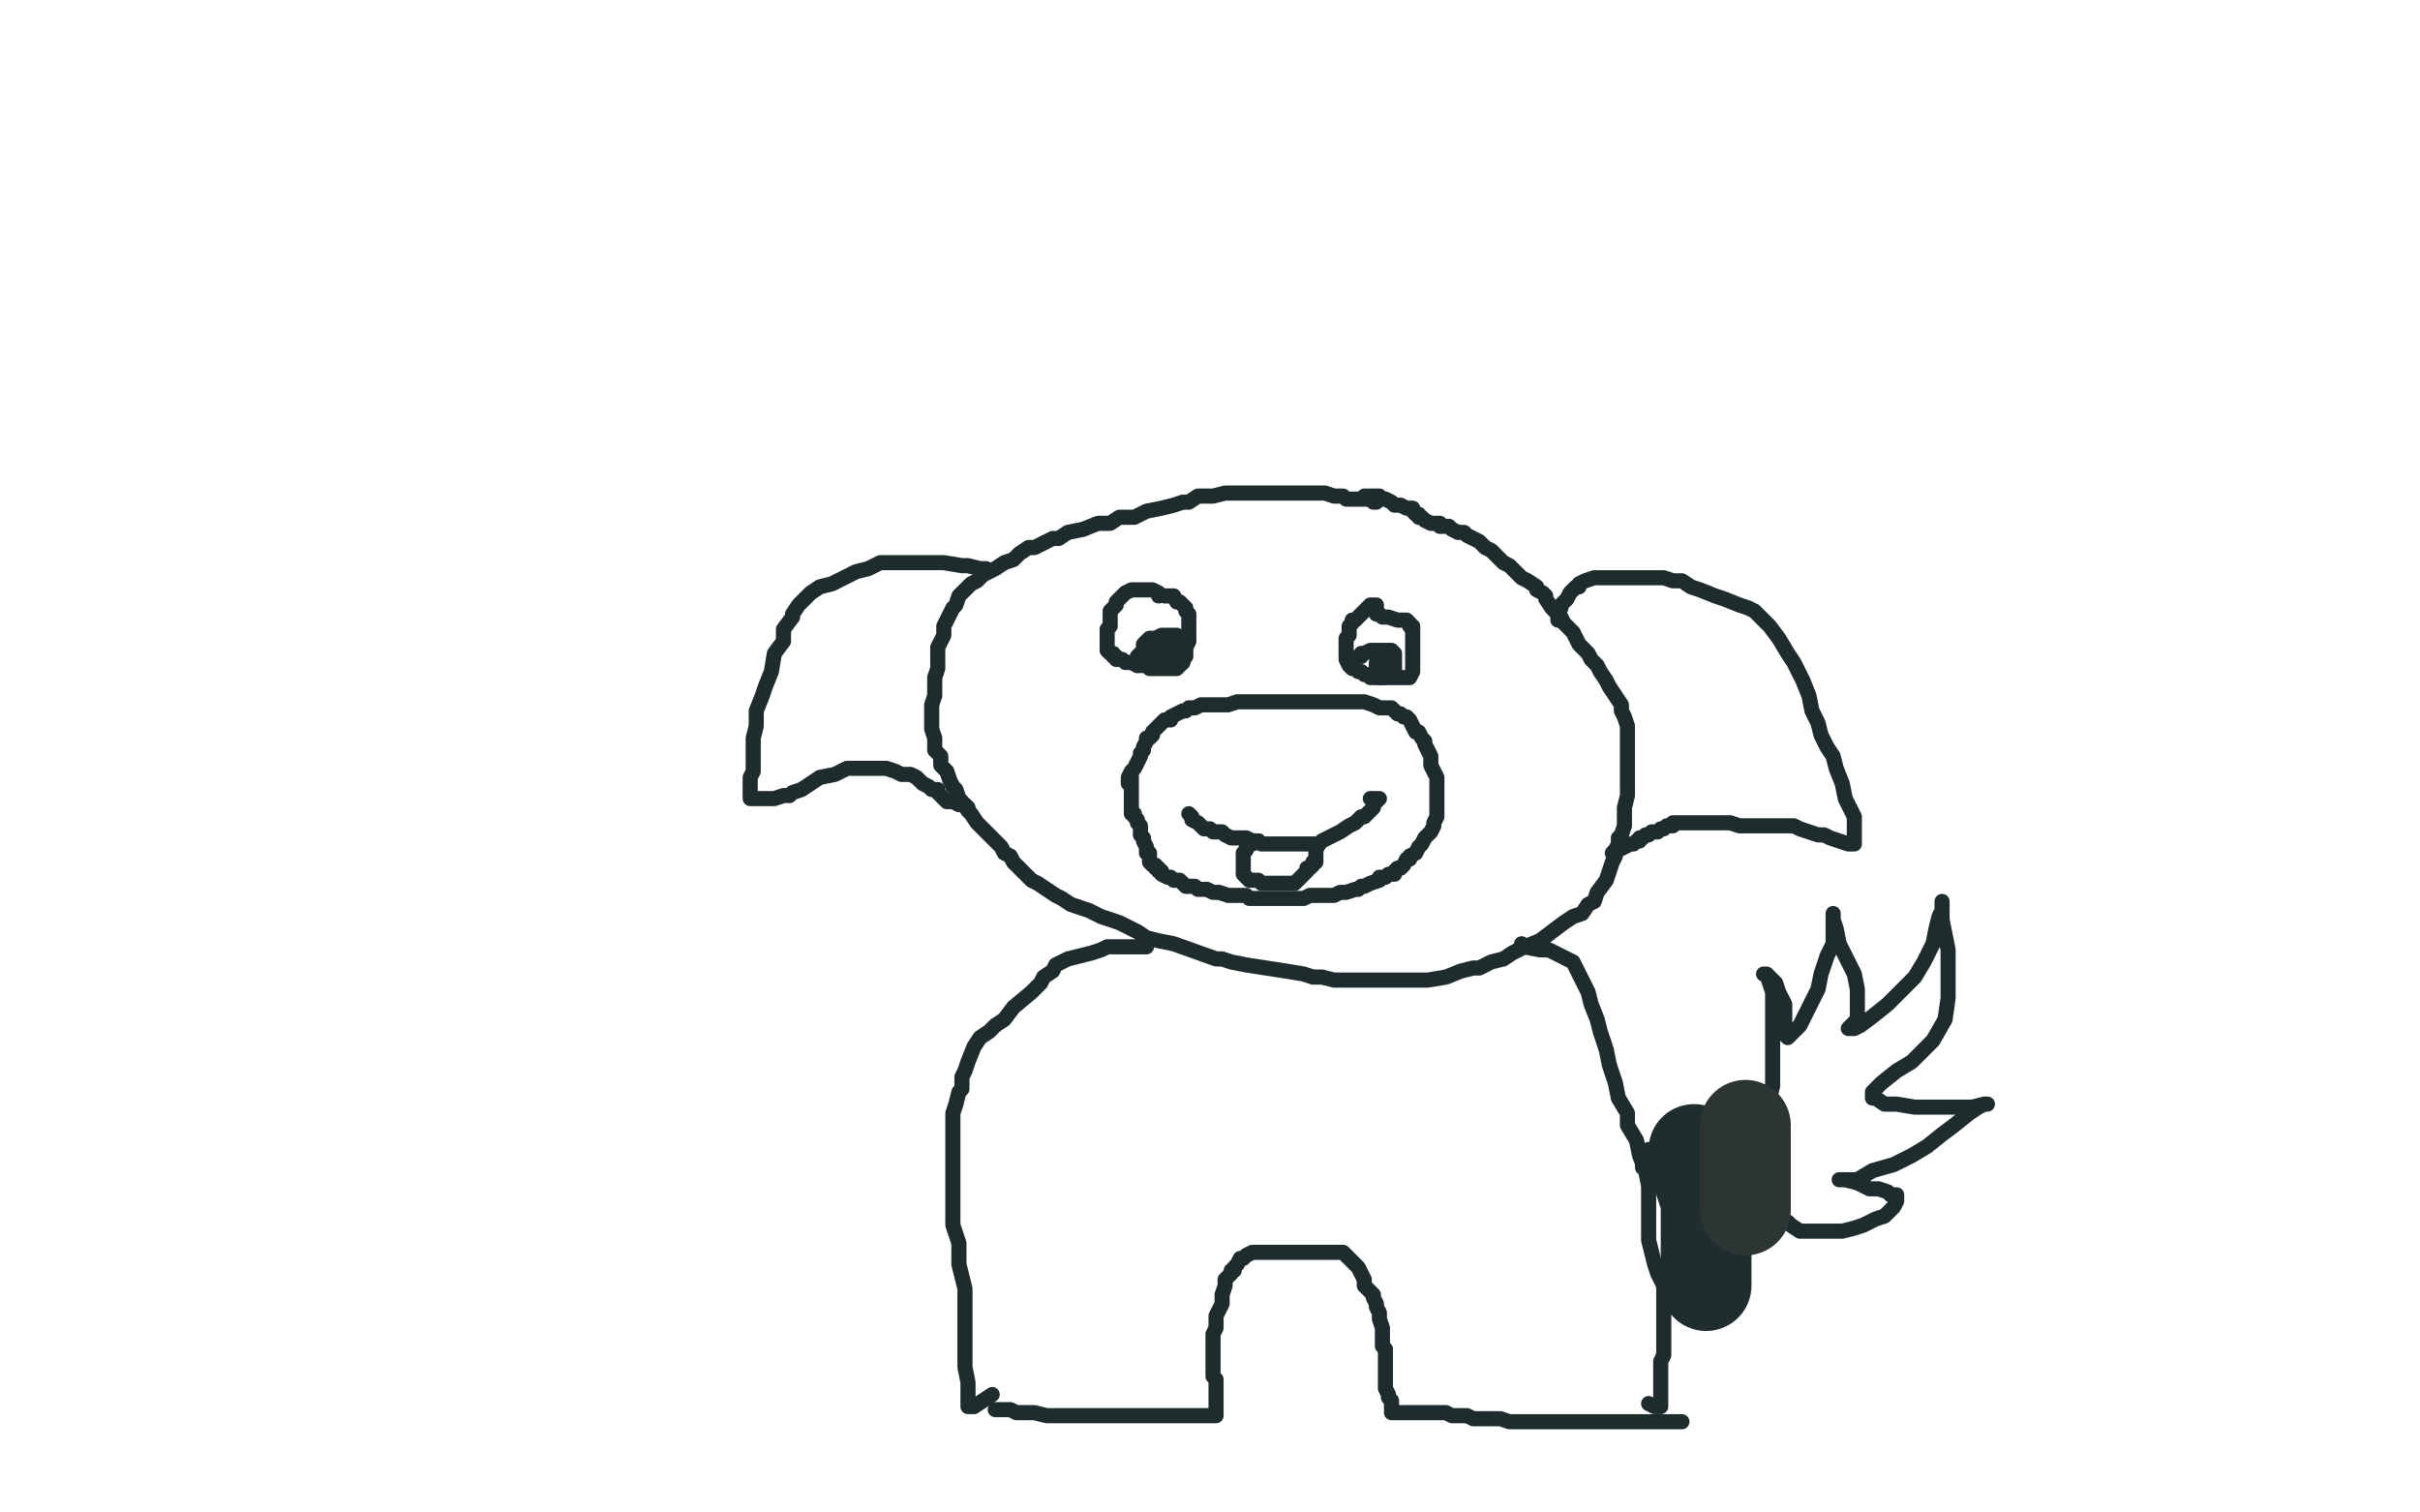 <?xml version="1.0" standalone="no"?>
<!DOCTYPE svg PUBLIC "-//W3C//DTD SVG 1.1//EN"
"http://www.w3.org/Graphics/SVG/1.1/DTD/svg11.dtd">

<svg width="800" height="500" version="1.1" xmlns="http://www.w3.org/2000/svg" xmlns:xlink="http://www.w3.org/1999/xlink" style="stroke-antialiasing: false"><desc>This SVG has been created on https://colorillo.com/</desc><rect x='0' y='0' width='800' height='500' style='fill: rgb(255,255,255); stroke-width:0' /><polyline points="275,220 275,219 275,219 275,218 275,218 275,217 275,217 275,216 275,216 275,215 275,213 275,212 275,210 275,209 275,208 275,206 275,204 275,203 275,201 275,200 275,198 275,196 275,194 275,192 275,191 275,190 276,189 276,187 276,186 277,185 278,183 278,181 279,180 281,177 283,175 284,174 286,170 287,169 288,167 289,167 289,166 289,165 286,165" style="fill: none; stroke: #191615; stroke-width: 30; stroke-linejoin: round; stroke-linecap: round; stroke-antialiasing: false; stroke-antialias: 0; opacity: 1.0"/>
<circle cx="321.5" cy="208.5" r="15" style="fill: #ffffff; stroke-antialiasing: false; stroke-antialias: 0; opacity: 1.0"/>
<polyline points="340,208 335,208 335,208 331,208 331,208 318,208 318,208 300,208 300,208 277,209 277,209 251,210 251,210 229,212 229,212 216,214 212,216 211,217 215,217 217,217 227,216 251,211 261,209 279,203 297,198 297,199 293,201 279,208 263,214 246,218 234,219 233,219 235,219 242,218 270,211 306,201 336,192 353,186 352,186 350,186 344,186 319,186 292,190 269,192 254,194 253,194 254,193 263,187 272,181 279,175 281,173 280,173 271,174 248,179 222,185 204,188 199,188 201,188 213,187 239,183 264,177 285,172 300,168 295,171 288,173 276,177 267,179 264,180 266,179 277,173 290,167 304,161 301,161 290,161 276,162 265,163 256,163 255,163 254,163 254,162 260,155 264,150 267,146 270,144 274,142 281,142 288,142 292,145 294,146 294,147 294,148 294,153 292,159 276,172 260,185 244,200 232,217 227,231 229,241 238,244 253,245 268,245 273,245 269,245 260,247 252,249 254,248 260,246 268,241 280,233 281,231 281,228 277,227 271,227 265,227 262,227 263,227 269,227 275,225 280,223 280,222 278,222 272,225 271,226 272,226 276,226 278,225 287,222 291,219 292,218 289,220 283,224 275,227 273,228 274,228 283,227 292,223 295,222 295,221 295,222 293,222 291,222 288,222 282,222" style="fill: none; stroke: #ffffff; stroke-width: 30; stroke-linejoin: round; stroke-linecap: round; stroke-antialiasing: false; stroke-antialias: 0; opacity: 1.0"/>
<polyline points="455,166 454,166 454,166 454,165 454,165 453,165 453,165 452,165 452,165 451,165 451,165 450,165 450,165 449,165 449,165 448,165 446,165 445,165 444,164 443,164 441,164 438,163 436,163 435,163 433,163 431,163 430,163 429,163 427,163 425,163 424,163 422,163 421,163 420,163 419,163 417,163 415,163 413,163 410,163 406,163 405,163 401,164 399,164 396,164 393,166 391,166 388,167 384,168 379,169 377,170 375,171 373,171 370,171 367,173 363,173 358,175 353,176 350,178 348,178 346,179 342,181 340,181 337,183 335,185 332,186 329,188 327,189 325,190 323,192 321,193 319,195 317,197 316,200 315,201 314,203 313,205 312,207 312,210 311,212 310,214 310,217 310,219 310,221 309,224 309,226 309,228 309,230 308,233 308,235 308,237 308,239 308,240 308,241 309,244 309,245 309,248 311,250 311,253 313,255 314,258 315,260 316,261 317,264 318,265 320,268 321,269 323,272 325,274 327,276 329,278 331,280 332,282 334,283 335,285 336,286 338,288 341,291 343,292 346,294 349,296 351,297 354,299 360,301 364,303 367,304 370,305 372,306 376,308 379,310 383,311 388,312 402,317 404,317 407,318 412,319 425,321 431,322 434,323 437,323 441,324 447,324 450,324 455,324 458,324 461,324 465,324 468,324 472,324 478,323 483,321 487,320 489,320 493,318 497,317 500,315 504,313 509,311 513,308 517,305 520,303 523,302 525,299 527,298 528,295 531,291 532,288 533,285 534,283 534,281 535,279 535,277 536,276 537,273 537,270 537,268 537,267 538,263 538,261 538,258 538,256 538,254 538,251 538,249 538,247 538,244 538,242 538,240 537,237 536,235 536,233 534,230 532,227 531,225 529,222 528,220 526,218 525,216 523,214 522,213 521,211 520,209 518,207 517,206 516,204 515,203 514,202 513,201 511,198 511,197 510,196 508,195 508,194 505,192 503,191 502,190 501,189 499,187 497,186 495,184 494,183 493,182 491,181 489,179 487,178 485,177 484,176 483,176 482,176 480,175 479,174 477,174 476,174 476,173 475,173 473,173 471,172 470,171 469,171 469,170 468,170 467,169 467,168 466,168 465,168 463,167 461,167 460,166 458,165 457,165 456,164 455,164 454,164 453,164 452,164 451,164" style="fill: none; stroke: #1f2c2e; stroke-width: 5; stroke-linejoin: round; stroke-linecap: round; stroke-antialiasing: false; stroke-antialias: 0; opacity: 1.0"/>
<polyline points="326,189 326,188 326,188 324,188 324,188 320,187 320,187 318,187 318,187 312,186 312,186 306,186 300,186 295,186 291,186 287,188 283,189 279,191 275,193 271,194 268,196 267,197 265,199 264,200 262,203 262,204 259,208 259,212 256,216 255,222 253,227 252,230 250,235 250,240 249,244 249,249 249,252 249,255 248,257 248,258 248,259 248,261 248,262 248,264 250,264 252,264 253,264 256,264 259,263 261,263 262,262 265,261 268,259 271,257 276,256 278,255 280,254 281,254 283,254 286,254 289,254 292,254 293,254 296,255 298,256 301,256 303,257 304,258 305,259 307,260 308,261 310,261 310,262 311,263 312,264 313,265 314,265 315,265 317,266 319,266 320,267" style="fill: none; stroke: #1f2c2e; stroke-width: 5; stroke-linejoin: round; stroke-linecap: round; stroke-antialiasing: false; stroke-antialias: 0; opacity: 1.0"/>
<polyline points="515,205 515,204 515,204 515,203 515,203 515,202 515,202 516,201 516,201 516,200 516,200 518,198 518,198 519,196 519,196 520,195 521,194 522,194 522,193 524,192 527,191 528,191 529,191 530,191 534,191 536,191 538,191 541,191 543,191 547,191 550,191 553,192 556,192 559,194 562,195 567,197 570,198 575,200 578,201 580,202 581,203 582,204 583,205 585,207 588,211 591,216 593,219 596,225 598,230 599,235 601,239 602,243 604,247 606,250 607,254 609,259 610,264 612,268 613,270 613,272 613,273 613,276 613,278 613,279 612,279 611,279 608,278 605,277 603,276 601,276 598,275 595,274 593,273 589,273 587,273 585,273 583,273 581,273 578,273 575,273 572,272 570,272 569,272 567,272 566,272 565,272 563,272 561,272 559,272 557,272 556,272 555,272 554,272 553,272 553,273 552,273 551,273 550,274 549,274 548,275 546,275 545,276 544,276 543,277 542,277 542,278 541,278 540,279 539,279 537,280 535,281 534,281 533,282" style="fill: none; stroke: #1f2c2e; stroke-width: 5; stroke-linejoin: round; stroke-linecap: round; stroke-antialiasing: false; stroke-antialias: 0; opacity: 1.0"/>
<polyline points="373,259 373,258 373,258 373,257 373,257 374,255 374,255 375,254 375,254 376,252 376,252 377,250 377,249 378,248 378,247 379,245 379,244 380,244 381,243 381,242 382,241 383,240 384,239 385,238 387,238 387,237 389,236 391,235 392,235 393,234 394,234 395,234 397,233 398,233 400,233 402,233 404,233 406,233 409,232 412,232 414,232 417,232 420,232 421,232 423,232 427,232 429,232 432,232 435,232 439,232 442,232 445,232 447,232 449,232 450,232 451,232 454,233 456,234 458,234 460,234 461,235 462,236 463,236 464,237 465,237 466,238 467,240 468,242 469,242 470,244 471,245 471,246 472,248 473,250 473,252 473,253 474,255 475,257 475,258 475,260 475,261 475,262 475,263 475,265 475,267 475,268 475,269 475,270 474,272 474,273 473,275 471,277 470,279 469,280 468,282 466,283 466,284 465,284 464,286 463,287 462,287 461,288 461,289 459,289 458,290 456,290 456,291 453,292 451,293 450,293 449,294 448,294 445,295 444,295 443,295 441,296 439,296 437,296 434,296 433,296 431,297 430,297 429,297 427,297 425,297 423,297 422,297 420,297 418,297 416,297 413,297 412,296 410,296 407,296 406,296 403,295 401,295 399,294 397,294 396,294 395,293 393,293 392,293 390,291 389,291 388,291 387,290 386,290 384,289 384,288 383,288 383,287 382,287 382,286 381,286 380,285 380,284 380,282 379,282 379,281 379,280 378,278 378,277 377,276 377,275 377,273 376,272 376,271 375,270 375,269 374,269 374,268 374,267 374,266 374,265 374,264 374,263 374,262 374,261 374,260 374,259 374,257 374,256" style="fill: none; stroke: #1f2c2e; stroke-width: 5; stroke-linejoin: round; stroke-linecap: round; stroke-antialiasing: false; stroke-antialias: 0; opacity: 1.0"/>
<polyline points="383,197 383,196 383,196 381,195 381,195 379,195 379,195 378,195 378,195 377,195 377,195 376,195 375,195 374,195 372,196 371,197 370,198 369,199 369,200 368,201 367,202 367,203 367,204 367,205 367,206 367,207 366,208 366,209 366,210 366,211 366,212 366,213 366,214 366,215 367,216 368,216 368,217 369,217 369,218 370,218 371,218 372,219 374,219 376,220 377,220 378,220 379,220 380,221 381,221 382,221 384,221 386,221 387,221 388,221 389,221 390,220 391,219 391,218 391,217 392,217 392,216 392,215 392,214 393,212 393,211 393,210 393,209 393,208 393,207 393,206 393,205 393,204 393,203 392,202 392,201 391,200 390,199 389,199 388,197 387,197 386,197 385,197" style="fill: none; stroke: #1f2c2e; stroke-width: 5; stroke-linejoin: round; stroke-linecap: round; stroke-antialiasing: false; stroke-antialias: 0; opacity: 1.0"/>
<polyline points="455,201 455,200 455,200 454,200 454,200 453,200 452,201 450,203 449,204 448,205 447,205 447,206 446,207 446,208 446,209 446,210 445,211 445,212 445,213 445,214 445,215 445,216 445,217 445,218 446,220 447,221 448,221 449,222 450,222 451,223 452,223 453,224 454,224 456,224 457,224 458,224 460,224 461,224 462,224 463,224 464,224 465,224 466,224 467,222 467,221 467,220 467,219 467,218 467,217 467,216 467,215 467,214 467,212 467,211 467,210 467,209 467,208 467,207 466,207 466,206 465,205 463,205 462,205 459,204 458,204 457,204 456,203 455,203" style="fill: none; stroke: #1f2c2e; stroke-width: 5; stroke-linejoin: round; stroke-linecap: round; stroke-antialiasing: false; stroke-antialias: 0; opacity: 1.0"/>
<polyline points="379,219 379,218 379,218 379,217 379,217 380,216 380,216 382,215 382,215 385,214 385,214 387,213 387,213 388,213 388,213 390,213 391,213 391,214 391,215 391,216 391,218 391,219 390,219 389,219 388,219 387,219 386,219 385,218 383,218 381,218 381,217 380,217 379,216 379,215 378,215 378,214 378,213 379,212 380,211 381,211 382,211 384,210 385,210 386,210 388,210 389,210 389,211 389,212 389,213 389,215 389,216 387,217 387,218 385,219 384,219 383,219 381,219 379,219 377,219 376,220 376,219 376,218 376,217 377,216 378,216 381,214 382,214 383,214 383,215" style="fill: none; stroke: #1f2c2e; stroke-width: 5; stroke-linejoin: round; stroke-linecap: round; stroke-antialiasing: false; stroke-antialias: 0; opacity: 1.0"/>
<polyline points="449,217 450,217 450,217 450,216 450,216 451,216 453,215 455,215 456,215 458,215 460,215 461,216 461,217 461,218 461,219 461,220 461,221 461,222 460,223 459,223 457,224 456,224 455,223 455,222 455,221 455,220 455,219 457,219 458,219 460,219" style="fill: none; stroke: #1f2c2e; stroke-width: 5; stroke-linejoin: round; stroke-linecap: round; stroke-antialiasing: false; stroke-antialias: 0; opacity: 1.0"/>
<polyline points="393,269 394,270 394,270 394,271 394,271 396,272 396,272 397,273 397,273 398,274 398,274 400,274 401,275 402,275 403,275 404,275 405,276 407,277 408,277 409,277 410,277 412,277 414,278 416,278 417,279 418,279 419,279 420,279 422,279 424,279 426,279 428,279 429,279 431,279 432,279 434,279 436,279 437,278 439,277 441,276 443,275 446,273 448,272 449,271 450,270 451,270 452,269 453,268 454,267 454,266 455,265 456,264 455,264 453,264" style="fill: none; stroke: #1f2c2e; stroke-width: 5; stroke-linejoin: round; stroke-linecap: round; stroke-antialiasing: false; stroke-antialias: 0; opacity: 1.0"/>
<polyline points="416,278 415,278 415,278 414,278 414,278 414,279 414,279 413,279 412,280 412,281 411,282 411,283 411,284 411,285 411,286 411,287 411,288 411,289 412,290 413,291 414,291 415,291 416,291 417,292 418,292 419,292 421,292 422,292 423,292 424,292 425,292 426,292 427,292 428,292 429,291 430,290 431,289 432,288 432,287 433,287 434,286 434,285 435,285 435,284 435,283 435,282 435,281 436,279" style="fill: none; stroke: #1f2c2e; stroke-width: 5; stroke-linejoin: round; stroke-linecap: round; stroke-antialiasing: false; stroke-antialias: 0; opacity: 1.0"/>
<polyline points="379,313 378,313 378,313 377,313 377,313 376,313 376,313 374,313 374,313 373,313 373,313 370,313 370,313 369,313 366,313 364,314 361,315 357,316 353,317 351,318 349,319 348,321 345,323 344,325 341,328 335,333 332,337 329,339 327,341 324,343 322,346 320,351 319,354 318,356 318,360 317,361 316,365 315,368 315,374 315,377 315,382 315,385 315,390 315,393 315,397 315,401 315,405 317,411 317,418 319,426 319,432 319,435 319,437 319,439 319,445 319,452 320,457 320,459 320,461 320,463 320,464 320,465 322,465 328,461" style="fill: none; stroke: #1f2c2e; stroke-width: 5; stroke-linejoin: round; stroke-linecap: round; stroke-antialiasing: false; stroke-antialias: 0; opacity: 1.0"/>
<polyline points="503,312 504,313 504,313 509,314 509,314 512,314 512,314 514,315 514,315 516,316 516,316 518,317 518,317 520,318 521,320 523,324 525,328 526,332 528,337 529,341 531,347 532,352 534,358 535,363 538,368 538,372 541,377 542,382 544,387 545,392 545,396 545,401 545,406 545,410 547,418 548,421 549,423 550,425 550,428 550,431 550,434 550,438 550,440 550,443 550,446 550,448 549,450 549,452 549,454 549,457 549,459 549,462 549,464 549,465 547,465 545,464" style="fill: none; stroke: #1f2c2e; stroke-width: 5; stroke-linejoin: round; stroke-linecap: round; stroke-antialiasing: false; stroke-antialias: 0; opacity: 1.0"/>
<polyline points="329,466 330,466 330,466 331,466 331,466 333,466 333,466 334,466 334,466 336,467 336,467 338,467 338,467 339,467 342,467 346,468 352,468 355,468 358,468 360,468 363,468 366,468 370,468 373,468 376,468 378,468 382,468 385,468 389,468 392,468 396,468 397,468 398,468 399,468 400,468 401,468 402,468 402,467 402,465 402,464 402,462 402,461 402,459 402,458 402,457 402,456 401,455 401,453 401,451 401,449 401,447 401,446 401,444 401,443 401,441 402,439 402,435 403,433 404,431 404,430 404,428 405,425 405,423 406,422 407,421 407,420 408,420 408,419 409,418 410,416 411,416 412,415 414,414 415,414 417,414 419,414 422,414 424,414 426,414 429,414 433,414 435,414 436,414 438,414 439,414 441,414 444,414 445,415 446,416 447,417 448,418 449,419 450,421 451,423 451,425 453,427 454,428 454,429 455,431 455,432 456,434 456,436 457,439 457,443 457,445 458,446 458,448 458,451 458,453 458,455 458,457 458,458 458,459 459,461 459,462 460,463 460,464 460,465 460,466 460,467 461,467 464,467 466,467 469,467 471,467 473,467 474,467 475,467 476,467 478,467 480,468 482,468 484,468 485,468 487,469 489,469 491,469 492,469 494,469 496,469 499,470 501,470 504,470 507,470 509,470 511,470 513,470 515,470 517,470 519,470 520,470 521,470 522,470 524,470 525,470 527,470 528,470 529,470 531,470 532,470 533,470 535,470 537,470 539,470 542,470 545,470 546,470 548,470 549,470 551,470 554,470 555,470 556,470" style="fill: none; stroke: #1f2c2e; stroke-width: 5; stroke-linejoin: round; stroke-linecap: round; stroke-antialiasing: false; stroke-antialias: 0; opacity: 1.0"/>
<polyline points="545,380 545,381 545,381 546,381 546,381 547,382 547,382 550,382 550,382 552,382 552,382 557,382 557,382 560,382 560,382 563,382 568,381 572,379 576,376 579,374 581,372 583,371 583,369 585,366 585,363 586,359 586,354 586,350 586,346 586,342 586,338 586,332 586,328 585,325 584,322 583,322 584,322 587,325 588,328 590,332 590,336 590,339 590,341 590,342 591,343 592,342 593,341 595,339 597,335 601,327 602,322 604,316 606,312 606,309 606,307 606,304 606,302 606,303 606,304 607,307 608,312 610,316 613,322 614,327 614,330 614,332 614,334 614,337 611,340 613,340 615,339 619,336 624,332 629,327 633,323 636,318 639,312 640,307 641,303 642,301 642,298 642,300 642,304 643,309 644,314 644,320 644,325 644,330 643,337 639,344 632,351 627,354 622,358 619,361 619,362 619,363 620,363 623,365 627,365 633,366 642,366 647,366 652,366 656,365 657,365 656,365 654,366 651,368 646,372 642,375 637,379 632,382 626,385 619,387 614,390 610,390 608,390 609,390 610,390 614,391 618,393 621,393 624,394 625,395 626,395 627,395 627,397 626,399 624,401 623,402 620,403 616,405 613,406 609,407 606,407 605,407 603,407 602,407 600,407 598,407 595,407 592,405 591,404 590,404 589,403 588,402 587,401 586,400 584,398 582,397 581,396 580,395 579,394 578,394 577,394 577,393 575,392 574,392 572,391 570,390 569,389 567,389 566,388 565,388 563,387 561,386 560,386 559,386 558,386 556,385 555,385 553,384 552,384 551,384 550,384 549,384 548,384 547,384 546,384 545,384 544,385 543,385 543,386 544,386 547,386 550,387 553,388 556,388 560,390 566,391 570,392 572,393 574,393 576,394 576,395 577,396 577,397 577,399 576,401 574,403 573,404 571,406 569,408 567,408 565,410 563,410 561,411 559,412 558,413 560,413 561,413 562,413 565,412 569,412" style="fill: none; stroke: #1f2c2e; stroke-width: 5; stroke-linejoin: round; stroke-linecap: round; stroke-antialiasing: false; stroke-antialias: 0; opacity: 1.0"/>
<polyline points="551,376 552,377 552,377 553,380 553,380 555,384 555,384 557,388 557,388 559,391 559,391 561,394 561,394 561,395 562,395 562,393 562,392" style="fill: none; stroke: #1f2d2e; stroke-width: 5; stroke-linejoin: round; stroke-linecap: round; stroke-antialiasing: false; stroke-antialias: 0; opacity: 1.0"/>
<polyline points="564,425 564,424 564,424 564,423 564,423 564,420 564,420 564,417 564,417 564,413 564,413 564,409 564,409 564,402 564,402 564,397 562,391 562,386 560,383 560,381 560,380" style="fill: none; stroke: #1f2d2e; stroke-width: 30; stroke-linejoin: round; stroke-linecap: round; stroke-antialiasing: false; stroke-antialias: 0; opacity: 1.0"/>
<polyline points="577,400 577,398 577,398 577,397 577,397 577,396 577,396 577,395 577,394 577,391 577,386 577,382 577,378 577,374 577,372 577,373 577,381 577,386 577,389 577,391 577,392" style="fill: none; stroke: #2c3534; stroke-width: 30; stroke-linejoin: round; stroke-linecap: round; stroke-antialiasing: false; stroke-antialias: 0; opacity: 1.0"/>
</svg>
